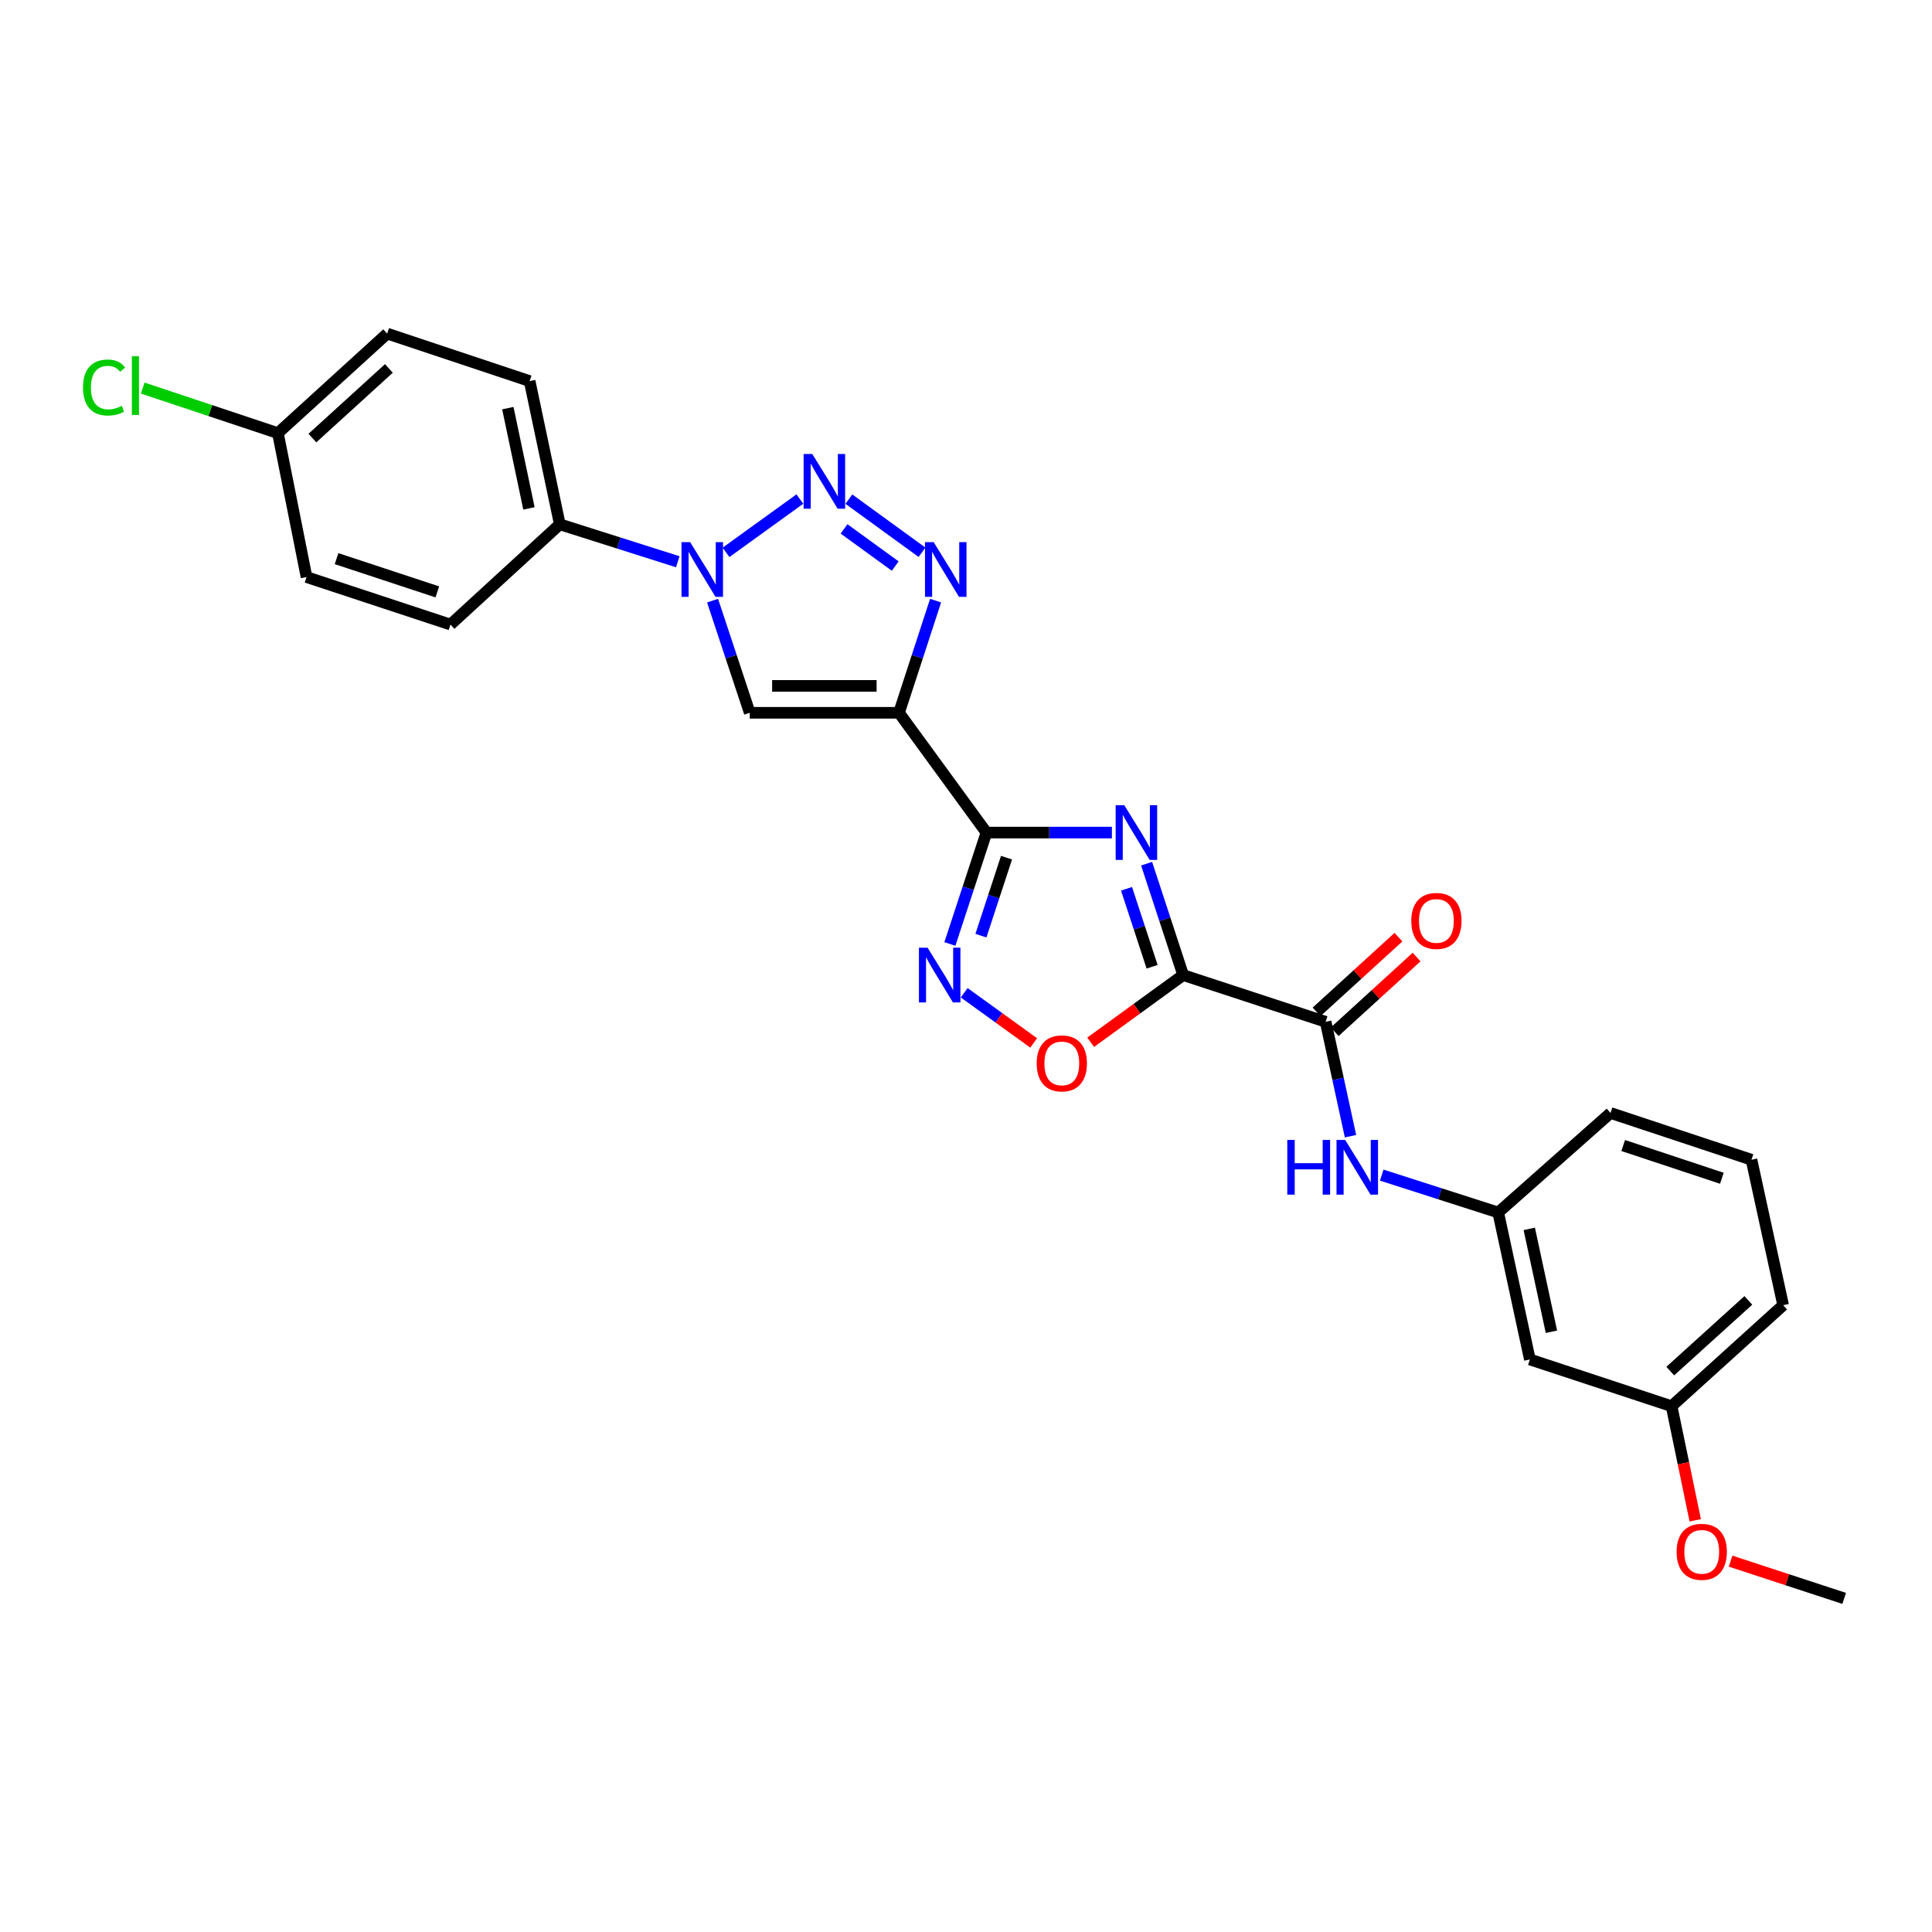 <?xml version='1.0' encoding='iso-8859-1'?>
<svg version='1.1' baseProfile='full'
              xmlns='http://www.w3.org/2000/svg'
                      xmlns:rdkit='http://www.rdkit.org/xml'
                      xmlns:xlink='http://www.w3.org/1999/xlink'
                  xml:space='preserve'
width='1000px' height='1000px' viewBox='0 0 1000 1000'>
<!-- END OF HEADER -->
<rect style='opacity:1.0;fill:#FFFFFF;stroke:none' width='1000' height='1000' x='0' y='0'> </rect>
<path class='bond-0' d='M 593.484,447.042 L 602.943,475.869' style='fill:none;fill-rule:evenodd;stroke:#0000FF;stroke-width:6px;stroke-linecap:butt;stroke-linejoin:miter;stroke-opacity:1' />
<path class='bond-0' d='M 602.943,475.869 L 612.402,504.696' style='fill:none;fill-rule:evenodd;stroke:#000000;stroke-width:6px;stroke-linecap:butt;stroke-linejoin:miter;stroke-opacity:1' />
<path class='bond-0' d='M 583.089,460.032 L 589.711,480.211' style='fill:none;fill-rule:evenodd;stroke:#0000FF;stroke-width:6px;stroke-linecap:butt;stroke-linejoin:miter;stroke-opacity:1' />
<path class='bond-0' d='M 589.711,480.211 L 596.332,500.39' style='fill:none;fill-rule:evenodd;stroke:#000000;stroke-width:6px;stroke-linecap:butt;stroke-linejoin:miter;stroke-opacity:1' />
<path class='bond-1' d='M 575.52,430.941 L 543.049,430.941' style='fill:none;fill-rule:evenodd;stroke:#0000FF;stroke-width:6px;stroke-linecap:butt;stroke-linejoin:miter;stroke-opacity:1' />
<path class='bond-1' d='M 543.049,430.941 L 510.578,430.941' style='fill:none;fill-rule:evenodd;stroke:#000000;stroke-width:6px;stroke-linecap:butt;stroke-linejoin:miter;stroke-opacity:1' />
<path class='bond-8' d='M 612.402,504.696 L 686.141,528.881' style='fill:none;fill-rule:evenodd;stroke:#000000;stroke-width:6px;stroke-linecap:butt;stroke-linejoin:miter;stroke-opacity:1' />
<path class='bond-9' d='M 612.402,504.696 L 588.465,522.085' style='fill:none;fill-rule:evenodd;stroke:#000000;stroke-width:6px;stroke-linecap:butt;stroke-linejoin:miter;stroke-opacity:1' />
<path class='bond-9' d='M 588.465,522.085 L 564.528,539.474' style='fill:none;fill-rule:evenodd;stroke:#FF0000;stroke-width:6px;stroke-linecap:butt;stroke-linejoin:miter;stroke-opacity:1' />
<path class='bond-2' d='M 510.578,430.941 L 465.317,368.939' style='fill:none;fill-rule:evenodd;stroke:#000000;stroke-width:6px;stroke-linecap:butt;stroke-linejoin:miter;stroke-opacity:1' />
<path class='bond-7' d='M 510.578,430.941 L 501.119,459.769' style='fill:none;fill-rule:evenodd;stroke:#000000;stroke-width:6px;stroke-linecap:butt;stroke-linejoin:miter;stroke-opacity:1' />
<path class='bond-7' d='M 501.119,459.769 L 491.66,488.596' style='fill:none;fill-rule:evenodd;stroke:#0000FF;stroke-width:6px;stroke-linecap:butt;stroke-linejoin:miter;stroke-opacity:1' />
<path class='bond-7' d='M 520.972,443.931 L 514.351,464.11' style='fill:none;fill-rule:evenodd;stroke:#000000;stroke-width:6px;stroke-linecap:butt;stroke-linejoin:miter;stroke-opacity:1' />
<path class='bond-7' d='M 514.351,464.11 L 507.73,484.289' style='fill:none;fill-rule:evenodd;stroke:#0000FF;stroke-width:6px;stroke-linecap:butt;stroke-linejoin:miter;stroke-opacity:1' />
<path class='bond-4' d='M 465.317,368.939 L 474.789,339.915' style='fill:none;fill-rule:evenodd;stroke:#000000;stroke-width:6px;stroke-linecap:butt;stroke-linejoin:miter;stroke-opacity:1' />
<path class='bond-4' d='M 474.789,339.915 L 484.261,310.892' style='fill:none;fill-rule:evenodd;stroke:#0000FF;stroke-width:6px;stroke-linecap:butt;stroke-linejoin:miter;stroke-opacity:1' />
<path class='bond-6' d='M 465.317,368.939 L 388.066,368.939' style='fill:none;fill-rule:evenodd;stroke:#000000;stroke-width:6px;stroke-linecap:butt;stroke-linejoin:miter;stroke-opacity:1' />
<path class='bond-6' d='M 453.73,355.013 L 399.653,355.013' style='fill:none;fill-rule:evenodd;stroke:#000000;stroke-width:6px;stroke-linecap:butt;stroke-linejoin:miter;stroke-opacity:1' />
<path class='bond-3' d='M 439.377,258.361 L 477.229,285.855' style='fill:none;fill-rule:evenodd;stroke:#0000FF;stroke-width:6px;stroke-linecap:butt;stroke-linejoin:miter;stroke-opacity:1' />
<path class='bond-3' d='M 436.87,273.753 L 463.367,292.999' style='fill:none;fill-rule:evenodd;stroke:#0000FF;stroke-width:6px;stroke-linecap:butt;stroke-linejoin:miter;stroke-opacity:1' />
<path class='bond-28' d='M 414.006,258.31 L 375.784,285.904' style='fill:none;fill-rule:evenodd;stroke:#0000FF;stroke-width:6px;stroke-linecap:butt;stroke-linejoin:miter;stroke-opacity:1' />
<path class='bond-5' d='M 368.827,310.895 L 378.446,339.917' style='fill:none;fill-rule:evenodd;stroke:#0000FF;stroke-width:6px;stroke-linecap:butt;stroke-linejoin:miter;stroke-opacity:1' />
<path class='bond-5' d='M 378.446,339.917 L 388.066,368.939' style='fill:none;fill-rule:evenodd;stroke:#000000;stroke-width:6px;stroke-linecap:butt;stroke-linejoin:miter;stroke-opacity:1' />
<path class='bond-11' d='M 350.812,290.76 L 320.283,281.073' style='fill:none;fill-rule:evenodd;stroke:#0000FF;stroke-width:6px;stroke-linecap:butt;stroke-linejoin:miter;stroke-opacity:1' />
<path class='bond-11' d='M 320.283,281.073 L 289.754,271.386' style='fill:none;fill-rule:evenodd;stroke:#000000;stroke-width:6px;stroke-linecap:butt;stroke-linejoin:miter;stroke-opacity:1' />
<path class='bond-27' d='M 499.066,513.857 L 517.047,526.837' style='fill:none;fill-rule:evenodd;stroke:#0000FF;stroke-width:6px;stroke-linecap:butt;stroke-linejoin:miter;stroke-opacity:1' />
<path class='bond-27' d='M 517.047,526.837 L 535.029,539.818' style='fill:none;fill-rule:evenodd;stroke:#FF0000;stroke-width:6px;stroke-linecap:butt;stroke-linejoin:miter;stroke-opacity:1' />
<path class='bond-10' d='M 686.141,528.881 L 692.581,558.489' style='fill:none;fill-rule:evenodd;stroke:#000000;stroke-width:6px;stroke-linecap:butt;stroke-linejoin:miter;stroke-opacity:1' />
<path class='bond-10' d='M 692.581,558.489 L 699.021,588.097' style='fill:none;fill-rule:evenodd;stroke:#0000FF;stroke-width:6px;stroke-linecap:butt;stroke-linejoin:miter;stroke-opacity:1' />
<path class='bond-13' d='M 690.833,534.026 L 712.032,514.693' style='fill:none;fill-rule:evenodd;stroke:#000000;stroke-width:6px;stroke-linecap:butt;stroke-linejoin:miter;stroke-opacity:1' />
<path class='bond-13' d='M 712.032,514.693 L 733.23,495.359' style='fill:none;fill-rule:evenodd;stroke:#FF0000;stroke-width:6px;stroke-linecap:butt;stroke-linejoin:miter;stroke-opacity:1' />
<path class='bond-13' d='M 681.449,523.737 L 702.647,504.403' style='fill:none;fill-rule:evenodd;stroke:#000000;stroke-width:6px;stroke-linecap:butt;stroke-linejoin:miter;stroke-opacity:1' />
<path class='bond-13' d='M 702.647,504.403 L 723.846,485.069' style='fill:none;fill-rule:evenodd;stroke:#FF0000;stroke-width:6px;stroke-linecap:butt;stroke-linejoin:miter;stroke-opacity:1' />
<path class='bond-12' d='M 715.175,608.242 L 745.322,617.911' style='fill:none;fill-rule:evenodd;stroke:#0000FF;stroke-width:6px;stroke-linecap:butt;stroke-linejoin:miter;stroke-opacity:1' />
<path class='bond-12' d='M 745.322,617.911 L 775.47,627.58' style='fill:none;fill-rule:evenodd;stroke:#000000;stroke-width:6px;stroke-linecap:butt;stroke-linejoin:miter;stroke-opacity:1' />
<path class='bond-15' d='M 289.754,271.386 L 274.141,197.26' style='fill:none;fill-rule:evenodd;stroke:#000000;stroke-width:6px;stroke-linecap:butt;stroke-linejoin:miter;stroke-opacity:1' />
<path class='bond-15' d='M 273.785,263.137 L 262.856,211.249' style='fill:none;fill-rule:evenodd;stroke:#000000;stroke-width:6px;stroke-linecap:butt;stroke-linejoin:miter;stroke-opacity:1' />
<path class='bond-16' d='M 289.754,271.386 L 233.167,323.276' style='fill:none;fill-rule:evenodd;stroke:#000000;stroke-width:6px;stroke-linecap:butt;stroke-linejoin:miter;stroke-opacity:1' />
<path class='bond-14' d='M 775.47,627.58 L 791.856,703.655' style='fill:none;fill-rule:evenodd;stroke:#000000;stroke-width:6px;stroke-linecap:butt;stroke-linejoin:miter;stroke-opacity:1' />
<path class='bond-14' d='M 791.542,636.059 L 803.012,689.312' style='fill:none;fill-rule:evenodd;stroke:#000000;stroke-width:6px;stroke-linecap:butt;stroke-linejoin:miter;stroke-opacity:1' />
<path class='bond-24' d='M 775.47,627.58 L 833.604,576.076' style='fill:none;fill-rule:evenodd;stroke:#000000;stroke-width:6px;stroke-linecap:butt;stroke-linejoin:miter;stroke-opacity:1' />
<path class='bond-18' d='M 791.856,703.655 L 865.209,727.841' style='fill:none;fill-rule:evenodd;stroke:#000000;stroke-width:6px;stroke-linecap:butt;stroke-linejoin:miter;stroke-opacity:1' />
<path class='bond-19' d='M 274.141,197.26 L 200.402,172.672' style='fill:none;fill-rule:evenodd;stroke:#000000;stroke-width:6px;stroke-linecap:butt;stroke-linejoin:miter;stroke-opacity:1' />
<path class='bond-20' d='M 233.167,323.276 L 158.662,298.689' style='fill:none;fill-rule:evenodd;stroke:#000000;stroke-width:6px;stroke-linecap:butt;stroke-linejoin:miter;stroke-opacity:1' />
<path class='bond-20' d='M 226.356,306.363 L 174.202,289.152' style='fill:none;fill-rule:evenodd;stroke:#000000;stroke-width:6px;stroke-linecap:butt;stroke-linejoin:miter;stroke-opacity:1' />
<path class='bond-17' d='M 143.839,224.176 L 158.662,298.689' style='fill:none;fill-rule:evenodd;stroke:#000000;stroke-width:6px;stroke-linecap:butt;stroke-linejoin:miter;stroke-opacity:1' />
<path class='bond-21' d='M 143.839,224.176 L 108.857,212.516' style='fill:none;fill-rule:evenodd;stroke:#000000;stroke-width:6px;stroke-linecap:butt;stroke-linejoin:miter;stroke-opacity:1' />
<path class='bond-21' d='M 108.857,212.516 L 73.875,200.857' style='fill:none;fill-rule:evenodd;stroke:#00CC00;stroke-width:6px;stroke-linecap:butt;stroke-linejoin:miter;stroke-opacity:1' />
<path class='bond-29' d='M 143.839,224.176 L 200.402,172.672' style='fill:none;fill-rule:evenodd;stroke:#000000;stroke-width:6px;stroke-linecap:butt;stroke-linejoin:miter;stroke-opacity:1' />
<path class='bond-29' d='M 161.699,226.747 L 201.294,190.695' style='fill:none;fill-rule:evenodd;stroke:#000000;stroke-width:6px;stroke-linecap:butt;stroke-linejoin:miter;stroke-opacity:1' />
<path class='bond-22' d='M 865.209,727.841 L 871.328,757.37' style='fill:none;fill-rule:evenodd;stroke:#000000;stroke-width:6px;stroke-linecap:butt;stroke-linejoin:miter;stroke-opacity:1' />
<path class='bond-22' d='M 871.328,757.37 L 877.448,786.9' style='fill:none;fill-rule:evenodd;stroke:#FF0000;stroke-width:6px;stroke-linecap:butt;stroke-linejoin:miter;stroke-opacity:1' />
<path class='bond-30' d='M 865.209,727.841 L 922.948,675.563' style='fill:none;fill-rule:evenodd;stroke:#000000;stroke-width:6px;stroke-linecap:butt;stroke-linejoin:miter;stroke-opacity:1' />
<path class='bond-30' d='M 864.523,709.676 L 904.941,673.081' style='fill:none;fill-rule:evenodd;stroke:#000000;stroke-width:6px;stroke-linecap:butt;stroke-linejoin:miter;stroke-opacity:1' />
<path class='bond-26' d='M 895.754,808.043 L 925.15,817.686' style='fill:none;fill-rule:evenodd;stroke:#FF0000;stroke-width:6px;stroke-linecap:butt;stroke-linejoin:miter;stroke-opacity:1' />
<path class='bond-26' d='M 925.15,817.686 L 954.545,827.328' style='fill:none;fill-rule:evenodd;stroke:#000000;stroke-width:6px;stroke-linecap:butt;stroke-linejoin:miter;stroke-opacity:1' />
<path class='bond-23' d='M 906.562,600.276 L 833.604,576.076' style='fill:none;fill-rule:evenodd;stroke:#000000;stroke-width:6px;stroke-linecap:butt;stroke-linejoin:miter;stroke-opacity:1' />
<path class='bond-23' d='M 891.234,609.864 L 840.163,592.924' style='fill:none;fill-rule:evenodd;stroke:#000000;stroke-width:6px;stroke-linecap:butt;stroke-linejoin:miter;stroke-opacity:1' />
<path class='bond-25' d='M 906.562,600.276 L 922.948,675.563' style='fill:none;fill-rule:evenodd;stroke:#000000;stroke-width:6px;stroke-linecap:butt;stroke-linejoin:miter;stroke-opacity:1' />
<path  class='atom-0' d='M 581.941 416.781
L 591.221 431.781
Q 592.141 433.261, 593.621 435.941
Q 595.101 438.621, 595.181 438.781
L 595.181 416.781
L 598.941 416.781
L 598.941 445.101
L 595.061 445.101
L 585.101 428.701
Q 583.941 426.781, 582.701 424.581
Q 581.501 422.381, 581.141 421.701
L 581.141 445.101
L 577.461 445.101
L 577.461 416.781
L 581.941 416.781
' fill='#0000FF'/>
<path  class='atom-4' d='M 420.435 234.99
L 429.715 249.99
Q 430.635 251.47, 432.115 254.15
Q 433.595 256.83, 433.675 256.99
L 433.675 234.99
L 437.435 234.99
L 437.435 263.31
L 433.555 263.31
L 423.595 246.91
Q 422.435 244.99, 421.195 242.79
Q 419.995 240.59, 419.635 239.91
L 419.635 263.31
L 415.955 263.31
L 415.955 234.99
L 420.435 234.99
' fill='#0000FF'/>
<path  class='atom-5' d='M 483.258 280.622
L 492.538 295.622
Q 493.458 297.102, 494.938 299.782
Q 496.418 302.462, 496.498 302.622
L 496.498 280.622
L 500.258 280.622
L 500.258 308.942
L 496.378 308.942
L 486.418 292.542
Q 485.258 290.622, 484.018 288.422
Q 482.818 286.222, 482.458 285.542
L 482.458 308.942
L 478.778 308.942
L 478.778 280.622
L 483.258 280.622
' fill='#0000FF'/>
<path  class='atom-6' d='M 357.226 280.622
L 366.506 295.622
Q 367.426 297.102, 368.906 299.782
Q 370.386 302.462, 370.466 302.622
L 370.466 280.622
L 374.226 280.622
L 374.226 308.942
L 370.346 308.942
L 360.386 292.542
Q 359.226 290.622, 357.986 288.422
Q 356.786 286.222, 356.426 285.542
L 356.426 308.942
L 352.746 308.942
L 352.746 280.622
L 357.226 280.622
' fill='#0000FF'/>
<path  class='atom-8' d='M 480.117 490.536
L 489.397 505.536
Q 490.317 507.016, 491.797 509.696
Q 493.277 512.376, 493.357 512.536
L 493.357 490.536
L 497.117 490.536
L 497.117 518.856
L 493.237 518.856
L 483.277 502.456
Q 482.117 500.536, 480.877 498.336
Q 479.677 496.136, 479.317 495.456
L 479.317 518.856
L 475.637 518.856
L 475.637 490.536
L 480.117 490.536
' fill='#0000FF'/>
<path  class='atom-10' d='M 536.587 550.408
Q 536.587 543.608, 539.947 539.808
Q 543.307 536.008, 549.587 536.008
Q 555.867 536.008, 559.227 539.808
Q 562.587 543.608, 562.587 550.408
Q 562.587 557.288, 559.187 561.208
Q 555.787 565.088, 549.587 565.088
Q 543.347 565.088, 539.947 561.208
Q 536.587 557.328, 536.587 550.408
M 549.587 561.888
Q 553.907 561.888, 556.227 559.008
Q 558.587 556.088, 558.587 550.408
Q 558.587 544.848, 556.227 542.048
Q 553.907 539.208, 549.587 539.208
Q 545.267 539.208, 542.907 542.008
Q 540.587 544.808, 540.587 550.408
Q 540.587 556.128, 542.907 559.008
Q 545.267 561.888, 549.587 561.888
' fill='#FF0000'/>
<path  class='atom-11' d='M 666.3 590.024
L 670.14 590.024
L 670.14 602.064
L 684.62 602.064
L 684.62 590.024
L 688.46 590.024
L 688.46 618.344
L 684.62 618.344
L 684.62 605.264
L 670.14 605.264
L 670.14 618.344
L 666.3 618.344
L 666.3 590.024
' fill='#0000FF'/>
<path  class='atom-11' d='M 696.26 590.024
L 705.54 605.024
Q 706.46 606.504, 707.94 609.184
Q 709.42 611.864, 709.5 612.024
L 709.5 590.024
L 713.26 590.024
L 713.26 618.344
L 709.38 618.344
L 699.42 601.944
Q 698.26 600.024, 697.02 597.824
Q 695.82 595.624, 695.46 594.944
L 695.46 618.344
L 691.78 618.344
L 691.78 590.024
L 696.26 590.024
' fill='#0000FF'/>
<path  class='atom-14' d='M 730.478 476.668
Q 730.478 469.868, 733.838 466.068
Q 737.198 462.268, 743.478 462.268
Q 749.758 462.268, 753.118 466.068
Q 756.478 469.868, 756.478 476.668
Q 756.478 483.548, 753.078 487.468
Q 749.678 491.348, 743.478 491.348
Q 737.238 491.348, 733.838 487.468
Q 730.478 483.588, 730.478 476.668
M 743.478 488.148
Q 747.798 488.148, 750.118 485.268
Q 752.478 482.348, 752.478 476.668
Q 752.478 471.108, 750.118 468.308
Q 747.798 465.468, 743.478 465.468
Q 739.158 465.468, 736.798 468.268
Q 734.478 471.068, 734.478 476.668
Q 734.478 482.388, 736.798 485.268
Q 739.158 488.148, 743.478 488.148
' fill='#FF0000'/>
<path  class='atom-22' d='M 42.971 200.576
Q 42.971 193.536, 46.251 189.856
Q 49.571 186.136, 55.851 186.136
Q 61.691 186.136, 64.811 190.256
L 62.171 192.416
Q 59.891 189.416, 55.851 189.416
Q 51.571 189.416, 49.291 192.296
Q 47.051 195.136, 47.051 200.576
Q 47.051 206.176, 49.371 209.056
Q 51.731 211.936, 56.291 211.936
Q 59.411 211.936, 63.051 210.056
L 64.171 213.056
Q 62.691 214.016, 60.451 214.576
Q 58.211 215.136, 55.731 215.136
Q 49.571 215.136, 46.251 211.376
Q 42.971 207.616, 42.971 200.576
' fill='#00CC00'/>
<path  class='atom-22' d='M 68.251 184.416
L 71.931 184.416
L 71.931 214.776
L 68.251 214.776
L 68.251 184.416
' fill='#00CC00'/>
<path  class='atom-23' d='M 867.814 803.223
Q 867.814 796.423, 871.174 792.623
Q 874.534 788.823, 880.814 788.823
Q 887.094 788.823, 890.454 792.623
Q 893.814 796.423, 893.814 803.223
Q 893.814 810.103, 890.414 814.023
Q 887.014 817.903, 880.814 817.903
Q 874.574 817.903, 871.174 814.023
Q 867.814 810.143, 867.814 803.223
M 880.814 814.703
Q 885.134 814.703, 887.454 811.823
Q 889.814 808.903, 889.814 803.223
Q 889.814 797.663, 887.454 794.863
Q 885.134 792.023, 880.814 792.023
Q 876.494 792.023, 874.134 794.823
Q 871.814 797.623, 871.814 803.223
Q 871.814 808.943, 874.134 811.823
Q 876.494 814.703, 880.814 814.703
' fill='#FF0000'/>
</svg>
